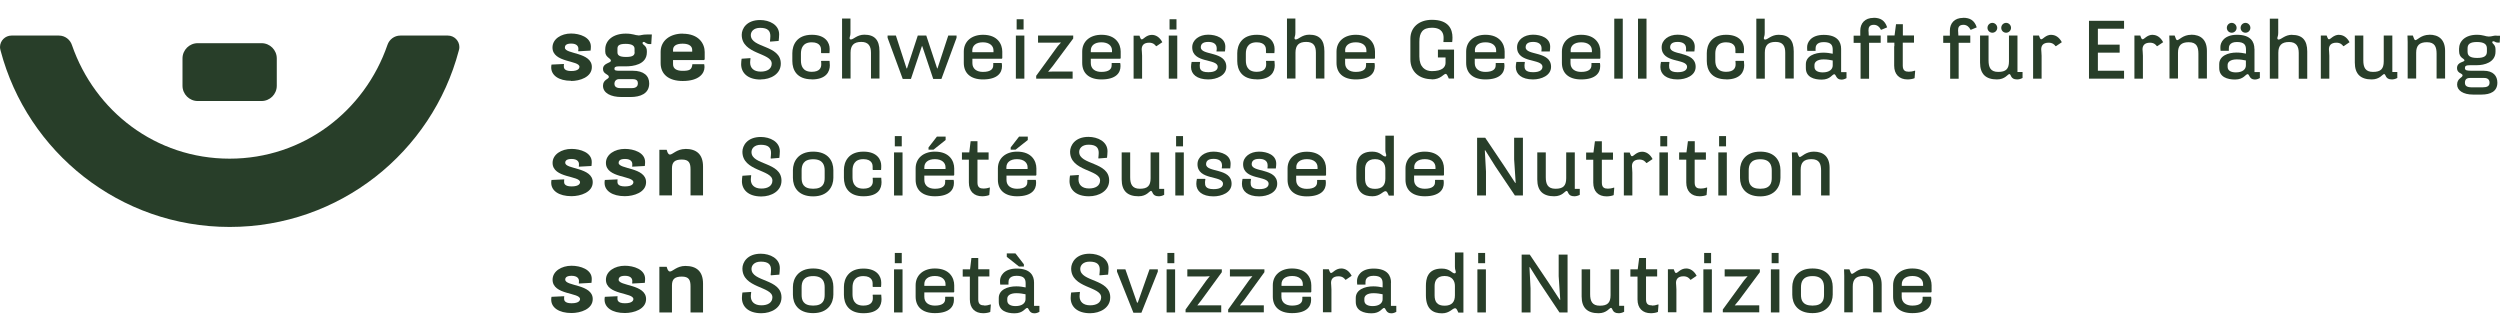 <?xml version="1.0" encoding="UTF-8"?>
<svg id="Ebene_1" data-name="Ebene 1" xmlns="http://www.w3.org/2000/svg" viewBox="0 0 255.89 34">
  <defs>
    <style>
      .cls-1 {
        fill: #283e29;
      }
    </style>
  </defs>
  <path class="cls-1" d="M20.24,10.34h6.53c.86,0,1.56-.7,1.56-1.56v-2.8c0-.86-.7-1.56-1.56-1.56h-6.53c-.86,0-1.56.7-1.56,1.56v2.8c0,.86.7,1.56,1.56,1.56"/>
  <path class="cls-1" d="M45.83,3.64h-4.85c-.62,0-1.13.4-1.32.95h0c-2.33,6.77-8.6,11.65-16.16,11.65S9.71,11.38,7.37,4.63c-.18-.57-.71-.99-1.34-.99H1.18C.53,3.64,0,4.17,0,4.82c0,.1.02.22.06.36,2.74,10.39,12.2,18.05,23.45,18.05s20.71-7.66,23.45-18.05c.04-.11.06-.24.06-.36,0-.65-.53-1.18-1.18-1.18"/>
  <path class="cls-1" d="M58.45,8.29c.89,0,2.13-.39,2.13-1.43,0-1.54-2.76-1.3-2.76-1.98,0-.16.05-.42.64-.42s.74.29.74.53c0,.11,0,.15-.02.23l.03.03,1.24-.07c.02-.11.03-.34.03-.41,0-.97-1.15-1.34-2.03-1.34-1.01,0-1.9.56-1.9,1.43,0,1.58,2.76,1.29,2.76,1.98,0,.13-.09.43-.85.43s-.75-.37-.75-.49,0-.14.02-.2l-.03-.03-1.25.06c-.02.08-.03.2-.03.29,0,.81.77,1.37,2.03,1.37"/>
  <path class="cls-1" d="M65.33,3.62c-.3,0-.55-.18-1.28-.18-1.31,0-2.1.7-2.1,1.61v.23c0,.6.58.67.58.93s-.81.23-.81.85c0,.55.6.51.6.82,0,.23-.6.25-.6.9,0,.75.81,1.15,1.89,1.15h.93c.98,0,1.91-.33,1.91-1.39,0-.78-.55-1.3-1.69-1.3h-1.28c-.38,0-.59,0-.59-.2,0-.15.08-.25.45-.25h.73c.69,0,2.14-.16,2.14-1.44v-.13c0-.56-.44-.62-.44-.8,0-.09.04-.13.13-.13.14,0,.21.22.59.22h.17l.06-.98h-.51c-.49,0-.6.1-.88.1M63.34,8.1h1.41c.49,0,.54.24.54.45s-.12.47-.61.47h-1.18c-.57,0-.61-.3-.61-.47,0-.2.15-.45.46-.45M64.96,5.34c0,.29-.14.49-.88.49s-.88-.21-.88-.49v-.35c0-.3.13-.5.84-.5s.91.23.91.5v.35"/>
  <path class="cls-1" d="M69.88,3.44c-1.29,0-2.26.71-2.26,1.87v1.15c0,1.13.81,1.83,2.26,1.83,1.68,0,2.23-.78,2.23-1.42,0-.11-.02-.24-.03-.3h-1.21c-.06.55-.26.68-1,.68-.61,0-.98-.21-.98-.68v-.42h3.16l.08-.07v-.76c0-.82-.57-1.87-2.26-1.87M70.85,5.29h-1.96v-.19c0-.35.26-.63.98-.63s.98.3.98.63v.19"/>
  <path class="cls-1" d="M77.86,8.13c1.01,0,2.06-.54,2.06-1.62,0-1.93-3.07-1.57-3.07-2.92,0-.33.26-.74.96-.74.79,0,1.04.32,1.04.84,0,.14-.02.33-.04.53l.03.04.86-.07c.02-.18.05-.46.05-.67,0-.99-1-1.47-1.95-1.47-1.38,0-1.88.88-1.88,1.51,0,2.03,3.07,1.82,3.07,2.95,0,.54-.46.82-1.13.82-.72,0-1.08-.38-1.08-.93,0-.11.02-.27.04-.42l-.03-.03-.88.06c-.02.11-.05.38-.05.56,0,.86.64,1.57,1.99,1.57"/>
  <path class="cls-1" d="M83.09,8.13c1.49,0,1.85-.81,1.85-1.45,0-.12-.02-.35-.03-.45h-.84l-.03.03c.02.09.02.24.02.34,0,.31-.14.75-.97.75-.94,0-1.11-.64-1.11-1.16v-.7c0-.52.18-1.16,1.11-1.16s.95.62.95.75c0,.1,0,.2,0,.32l.04.04h.82c.02-.1.02-.36.02-.45,0-.58-.39-1.43-1.82-1.43-1.56,0-2,1.06-2,1.88v.8c0,.9.44,1.88,2,1.88"/>
  <path class="cls-1" d="M87.06,5.39c0-.75.34-1.1,1.1-1.1.72,0,.99.42.99,1.11v2.64h.87v-2.79c0-1.17-.51-1.7-1.55-1.7-.75,0-1.1.49-1.38.49-.07,0-.13-.05-.13-.13,0-.17.09-.2.09-.55v-1.46h-.86v6.14h.87v-2.66"/>
  <polygon class="cls-1" points="95.96 7 95.92 7 94.81 3.64 93.94 3.64 92.84 7 92.79 7 91.7 3.64 90.85 3.64 90.85 3.87 92.4 8.08 93.24 8.08 94.36 4.73 94.4 4.73 95.52 8.08 96.36 8.08 97.91 3.87 97.91 3.64 97.06 3.64 95.96 7"/>
  <path class="cls-1" d="M100.61,8.13c1.52,0,1.95-.7,1.95-1.35,0-.11,0-.21-.03-.33h-.84l-.03.03c.02.11,0,.16,0,.23,0,.32-.22.65-1.05.65-.62,0-1.08-.3-1.08-.9v-.45h3.01l.05-.06v-.67c0-.75-.47-1.72-1.97-1.72-1.17,0-1.97.67-1.97,1.72v1.16c0,1.03.67,1.69,1.97,1.69M99.52,5.16c0-.47.36-.83,1.08-.83s1.09.37,1.09.83v.18h-2.17v-.18Z"/>
  <rect class="cls-1" x="103.98" y="3.64" width=".87" height="4.41"/>
  <rect class="cls-1" x="104.06" y="1.97" width=".71" height="1.05"/>
  <polygon class="cls-1" points="109.79 7.32 107.8 7.32 107.28 7.34 107.74 6.78 109.85 3.94 109.85 3.64 106.25 3.64 106.25 4.37 108.08 4.37 108.6 4.35 108.26 4.73 106.06 7.76 106.06 8.05 109.79 8.05 109.79 7.32"/>
  <path class="cls-1" d="M114.65,6.45h-.84l-.03.03c.02.11,0,.16,0,.23,0,.32-.22.65-1.05.65-.62,0-1.08-.3-1.08-.9v-.45h3.01l.05-.06v-.67c0-.75-.47-1.72-1.97-1.72-1.17,0-1.97.67-1.97,1.72v1.16c0,1.03.67,1.69,1.97,1.69,1.52,0,1.95-.7,1.95-1.35,0-.11,0-.21-.03-.33M111.65,5.16c0-.47.36-.83,1.08-.83s1.09.37,1.09.83v.18h-2.17v-.18Z"/>
  <path class="cls-1" d="M116.03,8.05h.87v-2.34c0-.34-.04-.45-.04-.66,0-.37.18-.68.77-.68.4,0,.61.22.69.35h.06l.59-.4c-.27-.52-.67-.75-1.07-.75-.57,0-.87.46-1.02.46-.1,0-.12-.05-.18-.19l-.07-.19h-.6v.58s0,3.83,0,3.83Z"/>
  <rect class="cls-1" x="119.71" y="1.97" width=".71" height="1.05"/>
  <rect class="cls-1" x="119.63" y="3.64" width=".87" height="4.41"/>
  <path class="cls-1" d="M123.67,8.13c.84,0,1.85-.39,1.85-1.29,0-1.65-2.61-1.12-2.61-2,0-.24.11-.55.76-.55.52,0,.87.2.87.67,0,.06,0,.2-.03.29l.03.02h.84c.03-.21.04-.4.04-.49,0-.89-.93-1.23-1.76-1.23-.91,0-1.63.53-1.63,1.29,0,1.68,2.61,1.12,2.61,2,0,.27-.21.55-.96.55-.87,0-.88-.39-.88-.7,0-.06.02-.23.04-.3l-.03-.05h-.84c-.04.16-.06.38-.06.52,0,.73.6,1.27,1.76,1.27"/>
  <path class="cls-1" d="M128.63,8.13c1.49,0,1.85-.81,1.85-1.45,0-.12-.02-.35-.03-.45h-.84l-.03.03c.02.09.02.24.02.34,0,.31-.15.75-.97.75-.94,0-1.11-.64-1.11-1.16v-.7c0-.52.18-1.16,1.11-1.16s.95.62.95.75c0,.1,0,.2,0,.32l.04.04h.82c.02-.1.02-.36.02-.45,0-.58-.39-1.43-1.82-1.43-1.56,0-2,1.06-2,1.88v.8c0,.9.44,1.88,1.99,1.88"/>
  <path class="cls-1" d="M132.6,5.39c0-.75.34-1.1,1.1-1.1s.99.42.99,1.11v2.64h.87v-2.79c0-1.17-.51-1.7-1.55-1.7-.75,0-1.1.49-1.38.49-.07,0-.13-.05-.13-.13,0-.17.09-.2.09-.55v-1.46h-.86v6.14h.87v-2.66h0Z"/>
  <path class="cls-1" d="M140.72,6.78c0-.11,0-.21-.03-.33h-.84l-.03.03c.02.11,0,.16,0,.23,0,.32-.23.65-1.05.65-.62,0-1.09-.3-1.09-.9v-.45h3.01l.05-.06v-.67c0-.75-.48-1.72-1.97-1.72-1.17,0-1.97.67-1.97,1.72v1.16c0,1.03.67,1.69,1.97,1.69,1.52,0,1.95-.7,1.95-1.35M137.68,5.16c0-.47.36-.83,1.09-.83s1.09.37,1.09.83v.18h-2.17v-.18Z"/>
  <path class="cls-1" d="M146.52,8.13c.97,0,1.23-.57,1.46-.57.11,0,.22.26.26.36l.05.12h.54v-.84s0-1.38,0-1.38v-.74s-1.65,0-1.65,0v.8h.78s0,.25,0,.25v.3c0,.44-.33.85-1.4.85-.69,0-1.28-.42-1.28-1.5v-1.5c0-.97.35-1.44,1.29-1.44,1.08,0,1.19.67,1.19,1.01,0,.14,0,.25-.02.43l.03.03h.87c.02-.11.03-.31.03-.47,0-.84-.38-1.81-2.1-1.81-1.37,0-2.21.81-2.21,1.94v2.1c0,1.28.92,2.04,2.19,2.04"/>
  <path class="cls-1" d="M153.99,6.78c0-.11,0-.21-.03-.33h-.84l-.03.03c.02.11,0,.16,0,.23,0,.32-.23.65-1.05.65-.62,0-1.09-.3-1.09-.9v-.45h3.01l.05-.06v-.67c0-.75-.48-1.72-1.97-1.72-1.17,0-1.97.67-1.97,1.72v1.16c0,1.03.67,1.69,1.97,1.69,1.52,0,1.95-.7,1.95-1.35M150.96,5.16c0-.47.36-.83,1.09-.83s1.09.37,1.09.83v.18h-2.17v-.18Z"/>
  <path class="cls-1" d="M156.91,8.13c.84,0,1.85-.39,1.85-1.29,0-1.65-2.6-1.12-2.6-2,0-.24.11-.55.76-.55.52,0,.87.2.87.67,0,.06,0,.2-.02.29l.02.02h.84c.03-.21.04-.4.04-.49,0-.89-.93-1.23-1.76-1.23-.91,0-1.63.53-1.63,1.29,0,1.68,2.6,1.12,2.6,2,0,.27-.21.55-.96.55-.87,0-.88-.39-.88-.7,0-.06.02-.23.04-.3l-.03-.05h-.84c-.04.16-.06.38-.06.52,0,.73.6,1.27,1.76,1.27"/>
  <path class="cls-1" d="M163.79,6.78c0-.11,0-.21-.03-.33h-.84l-.03.03c.02.11,0,.16,0,.23,0,.32-.23.65-1.05.65-.62,0-1.09-.3-1.09-.9v-.45h3.01l.05-.06v-.67c0-.75-.48-1.72-1.97-1.72-1.17,0-1.97.67-1.97,1.72v1.16c0,1.03.67,1.69,1.97,1.69,1.52,0,1.95-.7,1.95-1.35M160.76,5.16c0-.47.36-.83,1.09-.83s1.09.37,1.09.83v.18h-2.17v-.18Z"/>
  <rect class="cls-1" x="165.23" y="1.91" width=".87" height="6.14"/>
  <rect class="cls-1" x="167.66" y="1.91" width=".87" height="6.14"/>
  <path class="cls-1" d="M171.71,8.13c.85,0,1.85-.39,1.85-1.29,0-1.65-2.61-1.12-2.61-2,0-.24.11-.55.76-.55.52,0,.87.2.87.67,0,.06,0,.2-.02.29l.02.02h.85c.03-.21.04-.4.04-.49,0-.89-.93-1.23-1.76-1.23-.91,0-1.63.53-1.63,1.29,0,1.68,2.6,1.12,2.6,2,0,.27-.21.55-.96.55-.87,0-.88-.39-.88-.7,0-.06.02-.23.04-.3l-.03-.05h-.84c-.04.16-.06.38-.06.52,0,.73.6,1.27,1.76,1.27"/>
  <path class="cls-1" d="M176.68,8.13c1.49,0,1.85-.81,1.85-1.45,0-.12-.02-.35-.03-.45h-.84l-.03.03c.02.09.02.24.02.34,0,.31-.15.75-.97.75-.94,0-1.11-.64-1.11-1.16v-.7c0-.52.18-1.16,1.11-1.16s.95.62.95.75c0,.1,0,.2,0,.32l.04.04h.82c.02-.1.02-.36.02-.45,0-.58-.4-1.43-1.82-1.43-1.56,0-1.99,1.06-1.99,1.88v.8c0,.9.44,1.88,1.99,1.88"/>
  <path class="cls-1" d="M183.6,8.05v-2.79c0-1.17-.52-1.7-1.55-1.7-.75,0-1.1.49-1.38.49-.07,0-.13-.05-.13-.13,0-.17.09-.2.09-.55v-1.46h-.86v6.14h.87v-2.66c0-.75.34-1.1,1.1-1.1s.99.42.99,1.11v2.64h.87Z"/>
  <path class="cls-1" d="M189,7.38h-.55v-2.38c0-.68-.35-1.43-1.78-1.43-1.34,0-1.7.8-1.7,1.24,0,.16,0,.26.02.4h.83l.02-.03c-.02-.11,0-.19,0-.25,0-.09,0-.62.82-.62.77,0,.93.32.93.78v.41c-.26-.06-.62-.11-.96-.11-.88,0-1.79.34-1.79,1.19v.39c0,.93.83,1.18,1.62,1.18.89,0,1.07-.55,1.29-.55.19,0,.16.55.73.55.13,0,.28-.02.52-.15v-.61h0ZM187.59,6.7c0,.4-.35.71-1.02.71-.47,0-.85-.16-.85-.57v-.19c0-.3.28-.57.93-.57.4,0,.68.06.94.11v.49h0Z"/>
  <path class="cls-1" d="M191.76,1.83c-.88,0-1.35.56-1.35,1.31v.51h-.22s-.46,0-.46,0v.74h.71s0,3.67,0,3.67h.87v-3.68h.23s.96,0,.96,0v-.74h-1.22c0-.24-.03-.38-.03-.52,0-.28.06-.58.55-.58.36,0,.6.24.71.49l.05.02.6-.25c-.23-.72-.7-.98-1.38-.98"/>
  <path class="cls-1" d="M193.88,4.74v1.98c0,.89.52,1.41,1.37,1.41.23,0,.56-.05.72-.13l.06-.75-.03-.02c-.26.09-.46.11-.62.11-.35,0-.62-.1-.62-.62v-2.35s.22,0,.22,0h.93v-.74h-1.14s0-1.15,0-1.15h-.7l-.15,1.15h-.21s-.54,0-.54,0v.74h.73s0,.36,0,.36Z"/>
  <path class="cls-1" d="M200.93,1.83c-.89,0-1.35.56-1.35,1.31v.51h-.22s-.46,0-.46,0v.74h.71s0,3.67,0,3.67h.87v-3.68h.23s.96,0,.96,0v-.74h-1.22c0-.24-.03-.38-.03-.52,0-.28.06-.58.55-.58.36,0,.6.24.71.49l.05.02.6-.25c-.23-.72-.7-.98-1.38-.98"/>
  <path class="cls-1" d="M206.5,3.64h-.87v2.64c0,.78-.31,1.08-1.1,1.08s-.99-.47-.99-1.18v-2.54h-.87v2.77c0,1.18.6,1.72,1.73,1.72.84,0,1.11-.55,1.27-.55.2,0,.08.55.79.55.14,0,.35-.03.56-.15v-.61h-.52v-3.74Z"/>
  <path class="cls-1" d="M203.93,3.35c.27,0,.5-.22.5-.5s-.23-.51-.5-.51-.5.22-.5.51c0,.28.23.5.5.5"/>
  <path class="cls-1" d="M205.34,3.35c.27,0,.5-.22.5-.5s-.23-.51-.5-.51-.5.22-.5.51.23.5.5.5"/>
  <path class="cls-1" d="M209.97,3.56c-.57,0-.87.46-1.02.46-.1,0-.12-.05-.18-.19l-.07-.19h-.6v.58s0,3.83,0,3.83h.87v-2.34c0-.34-.04-.45-.04-.66,0-.37.18-.68.77-.68.4,0,.61.22.69.35h.06l.59-.4c-.27-.52-.67-.75-1.07-.75"/>
  <polygon class="cls-1" points="213.82 8.05 217.41 8.05 217.41 7.24 214.73 7.24 214.73 6.99 214.73 5.39 216.96 5.39 216.96 4.57 214.73 4.57 214.73 3.2 214.73 2.94 217.41 2.94 217.41 2.13 213.82 2.13 213.82 8.05"/>
  <path class="cls-1" d="M220.34,3.56c-.57,0-.87.46-1.02.46-.1,0-.12-.05-.18-.19l-.07-.19h-.6v.58s0,3.83,0,3.83h.87v-2.34c0-.34-.04-.45-.04-.66,0-.37.19-.68.77-.68.4,0,.61.22.69.35h.06l.59-.4c-.27-.52-.67-.75-1.07-.75"/>
  <path class="cls-1" d="M224.28,3.56c-.84,0-1.23.55-1.43.55-.1,0-.16-.2-.2-.31l-.06-.16h-.55l.02.65v3.75h.87v-2.64c0-.75.34-1.08,1.1-1.08.81,0,.99.48.99,1.18v2.54h.87v-2.83c0-1.17-.66-1.66-1.61-1.66"/>
  <path class="cls-1" d="M229.84,3.35c.27,0,.5-.22.5-.5s-.23-.51-.5-.51-.5.22-.5.51.23.5.5.5"/>
  <path class="cls-1" d="M230.75,4.99c0-.68-.35-1.43-1.78-1.43-1.34,0-1.7.8-1.7,1.24,0,.16,0,.26.02.4h.83l.02-.03c-.02-.11,0-.19,0-.25,0-.09,0-.62.82-.62.77,0,.93.32.93.78v.41c-.26-.06-.62-.11-.96-.11-.88,0-1.78.34-1.78,1.19v.39c0,.93.83,1.18,1.62,1.18.89,0,1.07-.55,1.29-.55.19,0,.16.55.73.55.13,0,.28-.02.52-.15v-.61h-.55v-2.38h0ZM229.88,6.7c0,.4-.35.71-1.02.71-.47,0-.85-.16-.85-.57v-.19c0-.3.28-.57.93-.57.4,0,.68.06.94.11v.49h0Z"/>
  <path class="cls-1" d="M228.43,3.35c.27,0,.5-.22.5-.5s-.23-.51-.5-.51-.5.22-.5.51.23.5.5.5"/>
  <path class="cls-1" d="M234.61,3.56c-.75,0-1.1.49-1.38.49-.07,0-.13-.05-.13-.13,0-.17.09-.2.09-.55v-1.46h-.86v6.14h.87v-2.65c0-.75.34-1.1,1.1-1.1.72,0,.99.42.99,1.12v2.64h.87v-2.79c0-1.17-.52-1.7-1.55-1.7"/>
  <path class="cls-1" d="M239.42,3.56c-.57,0-.87.46-1.02.46-.1,0-.12-.05-.18-.19l-.07-.19h-.6v.58s0,3.83,0,3.83h.87v-2.34c0-.34-.04-.45-.04-.66,0-.37.19-.68.77-.68.4,0,.61.22.69.35h.06l.59-.4c-.27-.52-.67-.75-1.07-.75"/>
  <path class="cls-1" d="M244.86,3.64h-.87v2.64c0,.78-.31,1.08-1.1,1.08s-.99-.47-.99-1.18v-2.54h-.87v2.77c0,1.18.6,1.72,1.73,1.72.84,0,1.11-.55,1.27-.55.2,0,.08.55.79.55.14,0,.35-.03.56-.15v-.61h-.51v-3.74h0Z"/>
  <path class="cls-1" d="M248.66,3.56c-.84,0-1.23.55-1.43.55-.1,0-.16-.2-.2-.31l-.06-.16h-.55l.02.65v3.75h.87v-2.64c0-.75.34-1.08,1.1-1.08.81,0,.99.48.99,1.18v2.54h.87v-2.83c0-1.17-.66-1.66-1.61-1.66"/>
  <path class="cls-1" d="M255.52,3.64c-.35,0-.43.1-.79.1-.32,0-.54-.18-1.21-.18-1.18,0-1.82.65-1.82,1.43v.22c0,.77.55.75.55.97,0,.2-.76.13-.76.8,0,.53.57.52.57.73,0,.25-.56.3-.56.95,0,.59.62,1.02,1.62,1.02h.88c.91,0,1.62-.32,1.62-1.22,0-.68-.41-1.22-1.41-1.22h-1.19c-.48,0-.72-.02-.72-.27,0-.21.08-.3.59-.3h.68c.67,0,1.86-.27,1.86-1.38v-.25c0-.47-.33-.57-.33-.7,0-.07.02-.12.11-.12.15,0,.18.14.46.14h.19l.04-.7s-.36,0-.36,0ZM252.82,7.98h1.46c.33,0,.54.16.54.48,0,.37-.27.48-.74.48h-1.04c-.58,0-.74-.17-.74-.48,0-.34.19-.48.51-.48M254.55,5.29c0,.43-.28.64-.99.64s-.99-.2-.99-.64v-.34c0-.43.25-.65.96-.65s1.02.22,1.02.65v.34h0Z"/>
  <path class="cls-1" d="M57.85,16.69c0-.16.05-.42.65-.42s.76.29.76.53c0,.11,0,.15-.02.23l.03.03,1.27-.07c.02-.11.03-.34.03-.41,0-.97-1.17-1.34-2.07-1.34-1.03,0-1.94.56-1.94,1.43,0,1.58,2.81,1.29,2.81,1.98,0,.13-.09.43-.87.43s-.76-.37-.76-.49,0-.14.02-.2l-.03-.03-1.28.06c-.02.08-.03.2-.03.29,0,.81.78,1.37,2.08,1.37.91,0,2.17-.39,2.17-1.43,0-1.54-2.81-1.31-2.81-1.98"/>
  <path class="cls-1" d="M63.32,16.69c0-.16.05-.42.65-.42s.75.29.75.53c0,.11,0,.15-.02.23l.03.03,1.27-.07c.02-.11.03-.34.03-.41,0-.97-1.17-1.34-2.07-1.34-1.03,0-1.94.56-1.94,1.43,0,1.58,2.81,1.29,2.81,1.98,0,.13-.09.43-.87.43s-.76-.37-.76-.49,0-.14.02-.2l-.03-.03-1.28.06c-.02.08-.03.2-.03.29,0,.81.78,1.37,2.08,1.37.91,0,2.17-.39,2.17-1.43,0-1.54-2.81-1.31-2.81-1.98"/>
  <path class="cls-1" d="M70.15,15.25c-.87,0-1.3.57-1.57.57-.18,0-.26-.22-.3-.36l-.04-.13h-.75v.81s0,3.86,0,3.86h1.29v-2.77c0-.64.29-.9,1.01-.9s.89.34.89,1v2.67h1.28v-2.95c0-1.27-.68-1.81-1.81-1.81"/>
  <path class="cls-1" d="M76.92,15.56c0-.33.26-.74.96-.74.79,0,1.04.32,1.04.84,0,.14-.02.33-.04.53l.03.04.86-.07c.02-.18.05-.46.05-.67,0-.99-1-1.47-1.95-1.47-1.38,0-1.88.89-1.88,1.51,0,2.03,3.07,1.82,3.07,2.95,0,.54-.46.82-1.13.82-.72,0-1.08-.38-1.08-.92,0-.11.02-.27.04-.42l-.02-.03-.88.06c-.02.11-.05.38-.05.56,0,.86.64,1.56,1.99,1.56,1.01,0,2.06-.54,2.06-1.62,0-1.93-3.07-1.57-3.07-2.92"/>
  <path class="cls-1" d="M83.23,15.52c-1.55,0-2.07,1.05-2.07,1.89v.8c0,.91.52,1.89,2.07,1.89s2.07-1.05,2.07-1.89v-.8c0-.91-.52-1.89-2.07-1.89M84.41,18.21c0,.51-.13,1.11-1.18,1.11s-1.18-.6-1.18-1.11v-.75c0-.52.14-1.16,1.18-1.16s1.18.65,1.18,1.16v.75Z"/>
  <path class="cls-1" d="M89.35,18.19l-.03.03c.02.09.02.24.02.34,0,.31-.14.75-.97.75-.94,0-1.11-.64-1.11-1.16v-.7c0-.52.18-1.16,1.11-1.16s.95.62.95.75c0,.1,0,.19,0,.32l.04.04h.82c.02-.1.02-.36.02-.45,0-.58-.39-1.43-1.82-1.43-1.56,0-2,1.06-2,1.88v.8c0,.9.44,1.89,2,1.89s1.85-.81,1.85-1.45c0-.12-.02-.35-.03-.45h-.84Z"/>
  <rect class="cls-1" x="91.51" y="15.6" width=".87" height="4.41"/>
  <rect class="cls-1" x="91.59" y="13.93" width=".71" height="1.05"/>
  <polygon class="cls-1" points="96.79 13.98 95.9 13.98 95.04 15.09 95.04 15.32 95.55 15.32 96.79 14.33 96.79 13.98"/>
  <path class="cls-1" d="M95.69,15.52c-1.17,0-1.97.67-1.97,1.72v1.16c0,1.03.67,1.69,1.97,1.69,1.52,0,1.95-.7,1.95-1.35,0-.11,0-.2-.03-.33h-.84l-.03.03c.02.11,0,.15,0,.23,0,.32-.22.65-1.05.65-.62,0-1.08-.3-1.08-.9v-.45h3.01l.05-.06v-.67c0-.75-.47-1.72-1.97-1.72M96.78,17.3h-2.17v-.18c0-.47.36-.83,1.08-.83s1.09.37,1.09.83v.18Z"/>
  <path class="cls-1" d="M99.17,16.33v.37s0,1.98,0,1.98c0,.89.51,1.41,1.37,1.41.23,0,.56-.05.72-.13l.06-.75-.03-.02c-.26.09-.46.11-.62.11-.35,0-.62-.1-.62-.61v-2.35s.22,0,.22,0h.92v-.74h-1.14s0-1.15,0-1.15h-.7l-.14,1.15h-.21s-.54,0-.54,0v.74h.73Z"/>
  <path class="cls-1" d="M104.1,20.09c1.52,0,1.95-.7,1.95-1.35,0-.11,0-.21-.03-.33h-.84l-.03.03c.02.11,0,.15,0,.23,0,.32-.22.65-1.05.65-.62,0-1.08-.3-1.08-.9v-.45h3.01l.05-.06v-.67c0-.75-.47-1.72-1.97-1.72-1.17,0-1.97.67-1.97,1.72v1.16c0,1.03.67,1.69,1.97,1.69M103.01,17.12c0-.47.36-.83,1.08-.83s1.09.37,1.09.83v.18h-2.17v-.18Z"/>
  <polygon class="cls-1" points="105.2 14.33 105.2 13.98 104.31 13.98 103.45 15.09 103.45 15.32 103.95 15.32 105.2 14.33"/>
  <path class="cls-1" d="M111.47,20.09c1.01,0,2.06-.54,2.06-1.62,0-1.93-3.07-1.57-3.07-2.92,0-.33.26-.74.96-.74.79,0,1.04.32,1.04.84,0,.14-.02.33-.04.53l.03.04.86-.07c.02-.18.05-.46.05-.67,0-.99-1-1.47-1.95-1.47-1.38,0-1.88.89-1.88,1.51,0,2.03,3.07,1.82,3.07,2.95,0,.54-.46.82-1.13.82-.72,0-1.08-.38-1.08-.93,0-.11.02-.27.04-.42l-.03-.03-.88.06c-.02.11-.05.38-.05.56,0,.86.64,1.56,1.99,1.56"/>
  <path class="cls-1" d="M118.64,15.6h-.87v2.64c0,.78-.31,1.08-1.1,1.08s-.99-.48-.99-1.18v-2.54h-.87v2.77c0,1.18.6,1.72,1.73,1.72.84,0,1.11-.55,1.27-.55.2,0,.08.55.79.55.14,0,.35-.03.56-.15v-.61h-.51v-3.74"/>
  <rect class="cls-1" x="120.38" y="13.93" width=".71" height="1.05"/>
  <rect class="cls-1" x="120.3" y="15.6" width=".87" height="4.41"/>
  <path class="cls-1" d="M123.45,16.81c0-.24.11-.55.76-.55.52,0,.87.2.87.67,0,.06,0,.2-.03.29l.03.02h.84c.03-.21.04-.4.04-.49,0-.89-.93-1.23-1.76-1.23-.91,0-1.63.53-1.63,1.29,0,1.68,2.61,1.12,2.61,2,0,.27-.21.55-.96.55-.87,0-.88-.39-.88-.7,0-.06.02-.23.04-.3l-.03-.05h-.84c-.04.16-.06.39-.06.52,0,.73.6,1.27,1.76,1.27.84,0,1.85-.39,1.85-1.29,0-1.65-2.61-1.12-2.61-2"/>
  <path class="cls-1" d="M129.75,17.24h.84c.03-.21.04-.4.04-.49,0-.89-.93-1.23-1.76-1.23-.91,0-1.63.53-1.63,1.29,0,1.68,2.61,1.12,2.61,2,0,.27-.21.55-.96.55-.87,0-.88-.39-.88-.7,0-.06.02-.23.04-.3l-.03-.05h-.84c-.04.16-.06.39-.06.52,0,.73.6,1.27,1.76,1.27.85,0,1.85-.39,1.85-1.29,0-1.65-2.61-1.12-2.61-2,0-.24.11-.55.76-.55.52,0,.87.2.87.67,0,.06,0,.2-.02.29l.02.02Z"/>
  <path class="cls-1" d="M135.68,18.42h-.84l-.03.03c.02.11,0,.15,0,.23,0,.32-.23.65-1.05.65-.62,0-1.09-.3-1.09-.9v-.45h3.01l.05-.06v-.67c0-.75-.48-1.72-1.97-1.72-1.17,0-1.97.67-1.97,1.72v1.16c0,1.03.67,1.69,1.97,1.69,1.52,0,1.95-.7,1.95-1.35,0-.11,0-.21-.03-.33M132.68,17.12c0-.47.36-.83,1.09-.83s1.09.37,1.09.83v.18h-2.17v-.18Z"/>
  <path class="cls-1" d="M141.76,16.01c-.26,0-.46-.49-1.31-.49-1.49,0-1.62,1.1-1.62,1.78v.95c0,1.45.75,1.84,1.65,1.84.78,0,1.07-.52,1.33-.52.15,0,.21.17.27.29l.07.16h.52v-.66s0-5.47,0-5.47h-.87v1.46c0,.35.09.38.09.55,0,.08-.06.13-.13.13M141.8,18.27c0,.67-.3,1.06-1.06,1.06s-1.02-.39-1.02-1.06v-.96c0-.5.22-1.02,1.02-1.02s1.06.52,1.06,1.02v.96Z"/>
  <path class="cls-1" d="M147.78,18.74c0-.11,0-.21-.03-.33h-.84l-.03.03c.02.11,0,.15,0,.23,0,.32-.23.65-1.05.65-.62,0-1.09-.3-1.09-.9v-.45h3.01l.05-.06v-.67c0-.75-.48-1.72-1.97-1.72-1.17,0-1.97.67-1.97,1.72v1.16c0,1.03.67,1.69,1.97,1.69,1.52,0,1.95-.7,1.95-1.35M144.75,17.12c0-.47.36-.83,1.09-.83s1.09.37,1.09.83v.18h-2.17v-.18Z"/>
  <polygon class="cls-1" points="155.88 14.1 154.98 14.1 154.98 16.31 155.14 18.72 155.09 18.72 153.98 17.02 152.02 14.1 151.19 14.1 151.19 20.01 152.1 20.01 152.1 17.56 151.98 15.39 152.03 15.39 153.05 17.02 155.06 20.01 155.88 20.01 155.88 14.1"/>
  <path class="cls-1" d="M161.18,15.6h-.87v2.64c0,.78-.31,1.08-1.1,1.08s-.99-.48-.99-1.18v-2.54h-.87v2.77c0,1.18.6,1.72,1.73,1.72.84,0,1.11-.55,1.27-.55.2,0,.08.55.79.55.14,0,.35-.03.56-.15v-.61h-.51v-3.74h0Z"/>
  <path class="cls-1" d="M163.25,14.46l-.15,1.15h-.21s-.54,0-.54,0v.74h.73s0,.36,0,.36v1.98c0,.9.51,1.41,1.37,1.41.23,0,.55-.05.72-.13l.06-.75-.03-.02c-.26.09-.46.11-.62.11-.35,0-.62-.1-.62-.61v-2.35s.22,0,.22,0h.92v-.74h-1.14s0-1.15,0-1.15h-.7Z"/>
  <path class="cls-1" d="M166.21,20.01h.87v-2.34c0-.34-.04-.45-.04-.66,0-.37.19-.68.77-.68.4,0,.61.22.69.35h.06l.59-.4c-.27-.52-.67-.75-1.07-.75-.57,0-.87.46-1.02.46-.1,0-.12-.05-.18-.19l-.07-.19h-.6v.58s0,3.83,0,3.83h0Z"/>
  <rect class="cls-1" x="169.85" y="15.6" width=".87" height="4.41"/>
  <rect class="cls-1" x="169.94" y="13.93" width=".71" height="1.05"/>
  <path class="cls-1" d="M174.73,19.21l-.03-.02c-.26.09-.46.11-.62.11-.35,0-.62-.1-.62-.61v-2.35s.22,0,.22,0h.93v-.74h-1.14s0-1.15,0-1.15h-.7l-.15,1.15h-.21s-.54,0-.54,0v.74h.73s0,.36,0,.36v1.98c0,.89.52,1.41,1.37,1.41.23,0,.56-.05.71-.13l.06-.75Z"/>
  <rect class="cls-1" x="175.96" y="13.93" width=".71" height="1.05"/>
  <rect class="cls-1" x="175.88" y="15.6" width=".87" height="4.41"/>
  <path class="cls-1" d="M180.17,15.52c-1.55,0-2.07,1.05-2.07,1.89v.8c0,.91.52,1.89,2.07,1.89s2.07-1.05,2.07-1.89v-.8c0-.91-.52-1.89-2.07-1.89M181.35,18.21c0,.51-.13,1.11-1.18,1.11s-1.18-.6-1.18-1.11v-.75c0-.52.14-1.16,1.18-1.16s1.18.65,1.18,1.16v.75Z"/>
  <path class="cls-1" d="M184.31,20.01v-2.64c0-.75.34-1.08,1.1-1.08.81,0,.99.48.99,1.18v2.54h.87v-2.83c0-1.17-.66-1.66-1.62-1.66-.84,0-1.23.55-1.43.55-.1,0-.16-.2-.2-.31l-.06-.16h-.55l.02.65v3.75h.87Z"/>
  <path class="cls-1" d="M57.85,28.65c0-.16.05-.42.65-.42s.76.29.76.53c0,.11,0,.15-.02.23l.03.03,1.27-.07c.02-.11.03-.34.03-.41,0-.97-1.17-1.34-2.07-1.34-1.03,0-1.94.56-1.94,1.43,0,1.58,2.81,1.29,2.81,1.98,0,.13-.09.43-.87.43s-.76-.37-.76-.49,0-.14.02-.2l-.03-.03-1.28.06c-.02.08-.03.2-.03.29,0,.81.78,1.37,2.08,1.37.91,0,2.17-.39,2.17-1.43,0-1.54-2.81-1.3-2.81-1.98"/>
  <path class="cls-1" d="M63.32,28.65c0-.16.05-.42.65-.42s.75.29.75.53c0,.11,0,.15-.02.23l.03.03,1.27-.07c.02-.11.03-.34.03-.41,0-.97-1.17-1.34-2.07-1.34-1.03,0-1.94.56-1.94,1.43,0,1.58,2.81,1.29,2.81,1.98,0,.13-.09.43-.87.43s-.76-.37-.76-.49,0-.14.02-.2l-.03-.03-1.28.06c-.02.08-.03.2-.03.29,0,.81.78,1.37,2.08,1.37.91,0,2.17-.39,2.17-1.43,0-1.54-2.81-1.31-2.81-1.98"/>
  <path class="cls-1" d="M70.15,27.22c-.87,0-1.3.57-1.57.57-.18,0-.26-.22-.3-.35l-.04-.13h-.75v.81s0,3.86,0,3.86h1.29v-2.77c0-.64.29-.9,1.01-.9s.89.34.89,1v2.67h1.28v-2.95c0-1.27-.68-1.81-1.81-1.81"/>
  <path class="cls-1" d="M76.92,27.52c0-.33.26-.74.96-.74.79,0,1.04.32,1.04.83,0,.14-.02.33-.04.53l.03.04.86-.07c.02-.18.05-.46.05-.67,0-.99-1-1.47-1.95-1.47-1.38,0-1.88.89-1.88,1.51,0,2.03,3.07,1.82,3.07,2.95,0,.54-.46.82-1.13.82-.72,0-1.08-.38-1.08-.92,0-.11.02-.27.04-.42l-.02-.03-.88.06c-.02.11-.05.38-.05.56,0,.86.64,1.56,1.99,1.56,1.01,0,2.06-.54,2.06-1.62,0-1.93-3.07-1.57-3.07-2.92"/>
  <path class="cls-1" d="M83.23,27.48c-1.55,0-2.07,1.05-2.07,1.89v.8c0,.91.52,1.88,2.07,1.88s2.07-1.05,2.07-1.89v-.8c0-.91-.52-1.88-2.07-1.88M84.41,30.17c0,.51-.13,1.11-1.18,1.11s-1.18-.6-1.18-1.11v-.75c0-.52.14-1.16,1.18-1.16s1.18.65,1.18,1.16v.75Z"/>
  <path class="cls-1" d="M89.35,30.16l-.03.03c.02.09.02.24.02.34,0,.31-.14.75-.97.75-.94,0-1.11-.64-1.11-1.16v-.7c0-.52.18-1.16,1.11-1.16s.95.62.95.75c0,.1,0,.19,0,.32l.04.04h.82c.02-.1.02-.36.02-.45,0-.58-.39-1.43-1.82-1.43-1.56,0-2,1.06-2,1.88v.8c0,.9.44,1.89,2,1.89s1.85-.81,1.85-1.45c0-.12-.02-.35-.03-.45h-.84Z"/>
  <rect class="cls-1" x="91.51" y="27.57" width=".87" height="4.41"/>
  <rect class="cls-1" x="91.59" y="25.89" width=".71" height="1.05"/>
  <path class="cls-1" d="M95.69,27.48c-1.17,0-1.97.67-1.97,1.72v1.16c0,1.03.67,1.69,1.97,1.69,1.52,0,1.95-.7,1.95-1.35,0-.11,0-.2-.03-.33h-.84l-.03.03c.02.11,0,.16,0,.23,0,.32-.22.65-1.05.65-.62,0-1.08-.3-1.08-.9v-.45h3.01l.05-.06v-.67c0-.75-.47-1.72-1.97-1.72M96.78,29.26h-2.17v-.18c0-.47.36-.83,1.08-.83s1.09.37,1.09.83v.18Z"/>
  <path class="cls-1" d="M100.75,31.26c-.35,0-.62-.1-.62-.61v-2.35s.22,0,.22,0h.92v-.74h-1.14s0-1.15,0-1.15h-.7l-.14,1.16h-.21s-.54,0-.54,0v.74h.73s0,.36,0,.36v1.98c0,.89.51,1.41,1.37,1.41.23,0,.56-.05.72-.13l.06-.75-.03-.02c-.26.09-.46.12-.62.12"/>
  <path class="cls-1" d="M105.84,28.92c0-.68-.35-1.43-1.78-1.43-1.34,0-1.7.8-1.7,1.24,0,.16,0,.26.02.4h.83l.02-.03c-.02-.11,0-.19,0-.25,0-.09,0-.62.82-.62.77,0,.93.32.93.78v.41c-.26-.06-.62-.11-.96-.11-.88,0-1.79.34-1.79,1.19v.39c0,.93.83,1.18,1.62,1.18.89,0,1.07-.55,1.29-.55.19,0,.16.55.73.55.13,0,.28-.02.52-.15v-.61h-.55v-2.38M104.97,30.62c0,.4-.35.71-1.02.71-.47,0-.85-.16-.85-.57v-.19c0-.3.28-.56.93-.56.39,0,.68.06.94.11v.49Z"/>
  <polygon class="cls-1" points="103.05 25.94 103.05 26.29 104.3 27.28 104.8 27.28 104.8 27.05 103.94 25.94 103.05 25.94"/>
  <path class="cls-1" d="M110.57,27.52c0-.33.26-.74.96-.74.79,0,1.04.32,1.04.83,0,.14-.02.33-.04.53l.03.04.86-.07c.02-.18.05-.46.05-.67,0-.99-1-1.47-1.95-1.47-1.38,0-1.88.89-1.88,1.51,0,2.03,3.07,1.82,3.07,2.95,0,.54-.46.82-1.13.82-.72,0-1.08-.38-1.08-.92,0-.11.02-.27.04-.42l-.02-.03-.88.06c-.02.11-.05.38-.05.56,0,.86.64,1.56,1.99,1.56,1.01,0,2.06-.54,2.06-1.62,0-1.93-3.07-1.57-3.07-2.92"/>
  <polygon class="cls-1" points="116.46 30.97 116.38 30.97 115.19 27.57 114.33 27.57 114.33 27.8 116.01 32.01 116.83 32.01 118.51 27.8 118.51 27.57 117.66 27.57 116.46 30.97"/>
  <rect class="cls-1" x="119.41" y="27.57" width=".87" height="4.41"/>
  <rect class="cls-1" x="119.49" y="25.89" width=".71" height="1.05"/>
  <polygon class="cls-1" points="121.53 28.3 123.32 28.3 123.83 28.27 123.51 28.66 121.35 31.68 121.35 31.97 125 31.97 125 31.25 123.05 31.25 122.55 31.26 122.99 30.7 125.06 27.86 125.06 27.57 121.53 27.57 121.53 28.3"/>
  <polygon class="cls-1" points="125.89 28.3 127.69 28.3 128.19 28.27 127.87 28.66 125.71 31.68 125.71 31.97 129.36 31.97 129.36 31.25 127.41 31.25 126.91 31.26 127.36 30.7 129.42 27.86 129.42 27.57 125.89 27.57 125.89 28.3"/>
  <path class="cls-1" d="M132.25,27.48c-1.17,0-1.97.67-1.97,1.72v1.16c0,1.03.67,1.69,1.97,1.69,1.52,0,1.95-.7,1.95-1.35,0-.11,0-.2-.03-.33h-.84l-.03.03c.02.11,0,.16,0,.23,0,.32-.23.65-1.05.65-.62,0-1.09-.3-1.09-.9v-.45h3.01l.05-.06v-.67c0-.75-.47-1.72-1.97-1.72M133.34,29.26h-2.17v-.18c0-.47.36-.83,1.09-.83s1.09.37,1.09.83v.18Z"/>
  <path class="cls-1" d="M137.28,27.48c-.57,0-.87.46-1.02.46-.1,0-.12-.05-.18-.19l-.07-.19h-.6v.58s0,3.82,0,3.82h.87v-2.34c0-.34-.04-.45-.04-.66,0-.37.18-.68.77-.68.4,0,.61.22.69.35h.06l.59-.4c-.27-.52-.66-.75-1.07-.75"/>
  <path class="cls-1" d="M142.38,28.92c0-.68-.35-1.43-1.78-1.43-1.34,0-1.7.8-1.7,1.24,0,.16,0,.26.02.4h.83l.02-.03c-.02-.11,0-.19,0-.25,0-.09,0-.62.82-.62.77,0,.93.32.93.78v.41c-.27-.06-.62-.11-.96-.11-.88,0-1.79.34-1.79,1.19v.39c0,.93.83,1.18,1.62,1.18.89,0,1.07-.55,1.28-.55.19,0,.16.55.73.55.13,0,.28-.02.52-.15v-.61h-.55v-2.38h0ZM141.52,30.62c0,.4-.35.71-1.02.71-.47,0-.85-.16-.85-.57v-.19c0-.3.28-.56.93-.56.39,0,.68.06.94.11v.49Z"/>
  <path class="cls-1" d="M149.79,25.84h-.87v1.46c0,.35.09.38.09.55,0,.08-.06.13-.13.13-.26,0-.46-.49-1.31-.49-1.49,0-1.62,1.1-1.62,1.78v.95c0,1.45.75,1.85,1.65,1.85.78,0,1.07-.52,1.33-.52.15,0,.21.17.27.29l.07.16h.52v-.66s0-5.48,0-5.48h0ZM148.92,30.23c0,.67-.31,1.06-1.06,1.06s-1.02-.39-1.02-1.06v-.96c0-.5.22-1.02,1.02-1.02s1.06.52,1.06,1.02v.96Z"/>
  <rect class="cls-1" x="151.3" y="25.89" width=".71" height="1.05"/>
  <rect class="cls-1" x="151.22" y="27.57" width=".87" height="4.41"/>
  <polygon class="cls-1" points="159.54 28.27 159.7 30.68 159.65 30.68 158.54 28.98 156.58 26.06 155.75 26.06 155.75 31.98 156.66 31.98 156.66 29.52 156.55 27.35 156.6 27.35 157.62 28.98 159.62 31.98 160.45 31.98 160.45 26.06 159.54 26.06 159.54 28.27"/>
  <path class="cls-1" d="M165.72,27.57h-.87v2.64c0,.78-.31,1.08-1.1,1.08s-.99-.48-.99-1.18v-2.54h-.87v2.77c0,1.18.6,1.72,1.73,1.72.84,0,1.11-.55,1.27-.55.2,0,.08.55.79.55.14,0,.35-.03.56-.15v-.61h-.51v-3.74h0Z"/>
  <path class="cls-1" d="M169.1,31.26c-.35,0-.62-.1-.62-.61v-2.35s.22,0,.22,0h.92v-.74h-1.14s0-1.15,0-1.15h-.7l-.15,1.16h-.21s-.54,0-.54,0v.74h.73s0,.36,0,.36v1.98c0,.89.51,1.41,1.37,1.41.23,0,.55-.05.72-.13l.06-.75-.03-.02c-.26.09-.46.12-.62.12"/>
  <path class="cls-1" d="M172.59,27.48c-.57,0-.87.46-1.02.46-.1,0-.12-.05-.18-.19l-.07-.19h-.6v.58s0,3.82,0,3.82h.87v-2.34c0-.34-.04-.45-.04-.66,0-.37.19-.68.77-.68.4,0,.61.22.69.35h.06l.59-.4c-.27-.52-.67-.75-1.07-.75"/>
  <rect class="cls-1" x="174.43" y="25.89" width=".71" height="1.05"/>
  <rect class="cls-1" x="174.35" y="27.57" width=".87" height="4.41"/>
  <polygon class="cls-1" points="176.53 28.3 178.36 28.3 178.88 28.27 178.54 28.66 176.34 31.68 176.34 31.97 180.07 31.97 180.07 31.25 178.08 31.25 177.56 31.26 178.02 30.7 180.13 27.86 180.13 27.57 176.53 27.57 176.53 28.3"/>
  <rect class="cls-1" x="181.34" y="25.89" width=".71" height="1.05"/>
  <rect class="cls-1" x="181.26" y="27.57" width=".87" height="4.41"/>
  <path class="cls-1" d="M185.52,27.48c-1.55,0-2.07,1.05-2.07,1.89v.8c0,.91.52,1.88,2.07,1.88s2.07-1.05,2.07-1.89v-.8c0-.91-.52-1.88-2.07-1.88M186.7,30.17c0,.51-.13,1.11-1.18,1.11s-1.18-.6-1.18-1.11v-.75c0-.52.14-1.16,1.18-1.16s1.18.65,1.18,1.16v.75Z"/>
  <path class="cls-1" d="M190.99,27.48c-.84,0-1.23.55-1.43.55-.1,0-.16-.2-.2-.31l-.06-.15h-.55l.02.65v3.75h.87v-2.64c0-.75.34-1.08,1.1-1.08.81,0,.99.48.99,1.18v2.54h.87v-2.83c0-1.17-.66-1.66-1.61-1.66"/>
  <path class="cls-1" d="M195.74,27.48c-1.17,0-1.97.67-1.97,1.72v1.16c0,1.03.67,1.69,1.97,1.69,1.52,0,1.95-.7,1.95-1.35,0-.11,0-.2-.03-.33h-.84l-.03.03c.02.11,0,.16,0,.23,0,.32-.23.65-1.05.65-.62,0-1.09-.3-1.09-.9v-.45h3.01l.05-.06v-.67c0-.75-.47-1.72-1.97-1.72M196.83,29.26h-2.17v-.18c0-.47.36-.83,1.09-.83s1.09.37,1.09.83v.18Z"/>
</svg>
